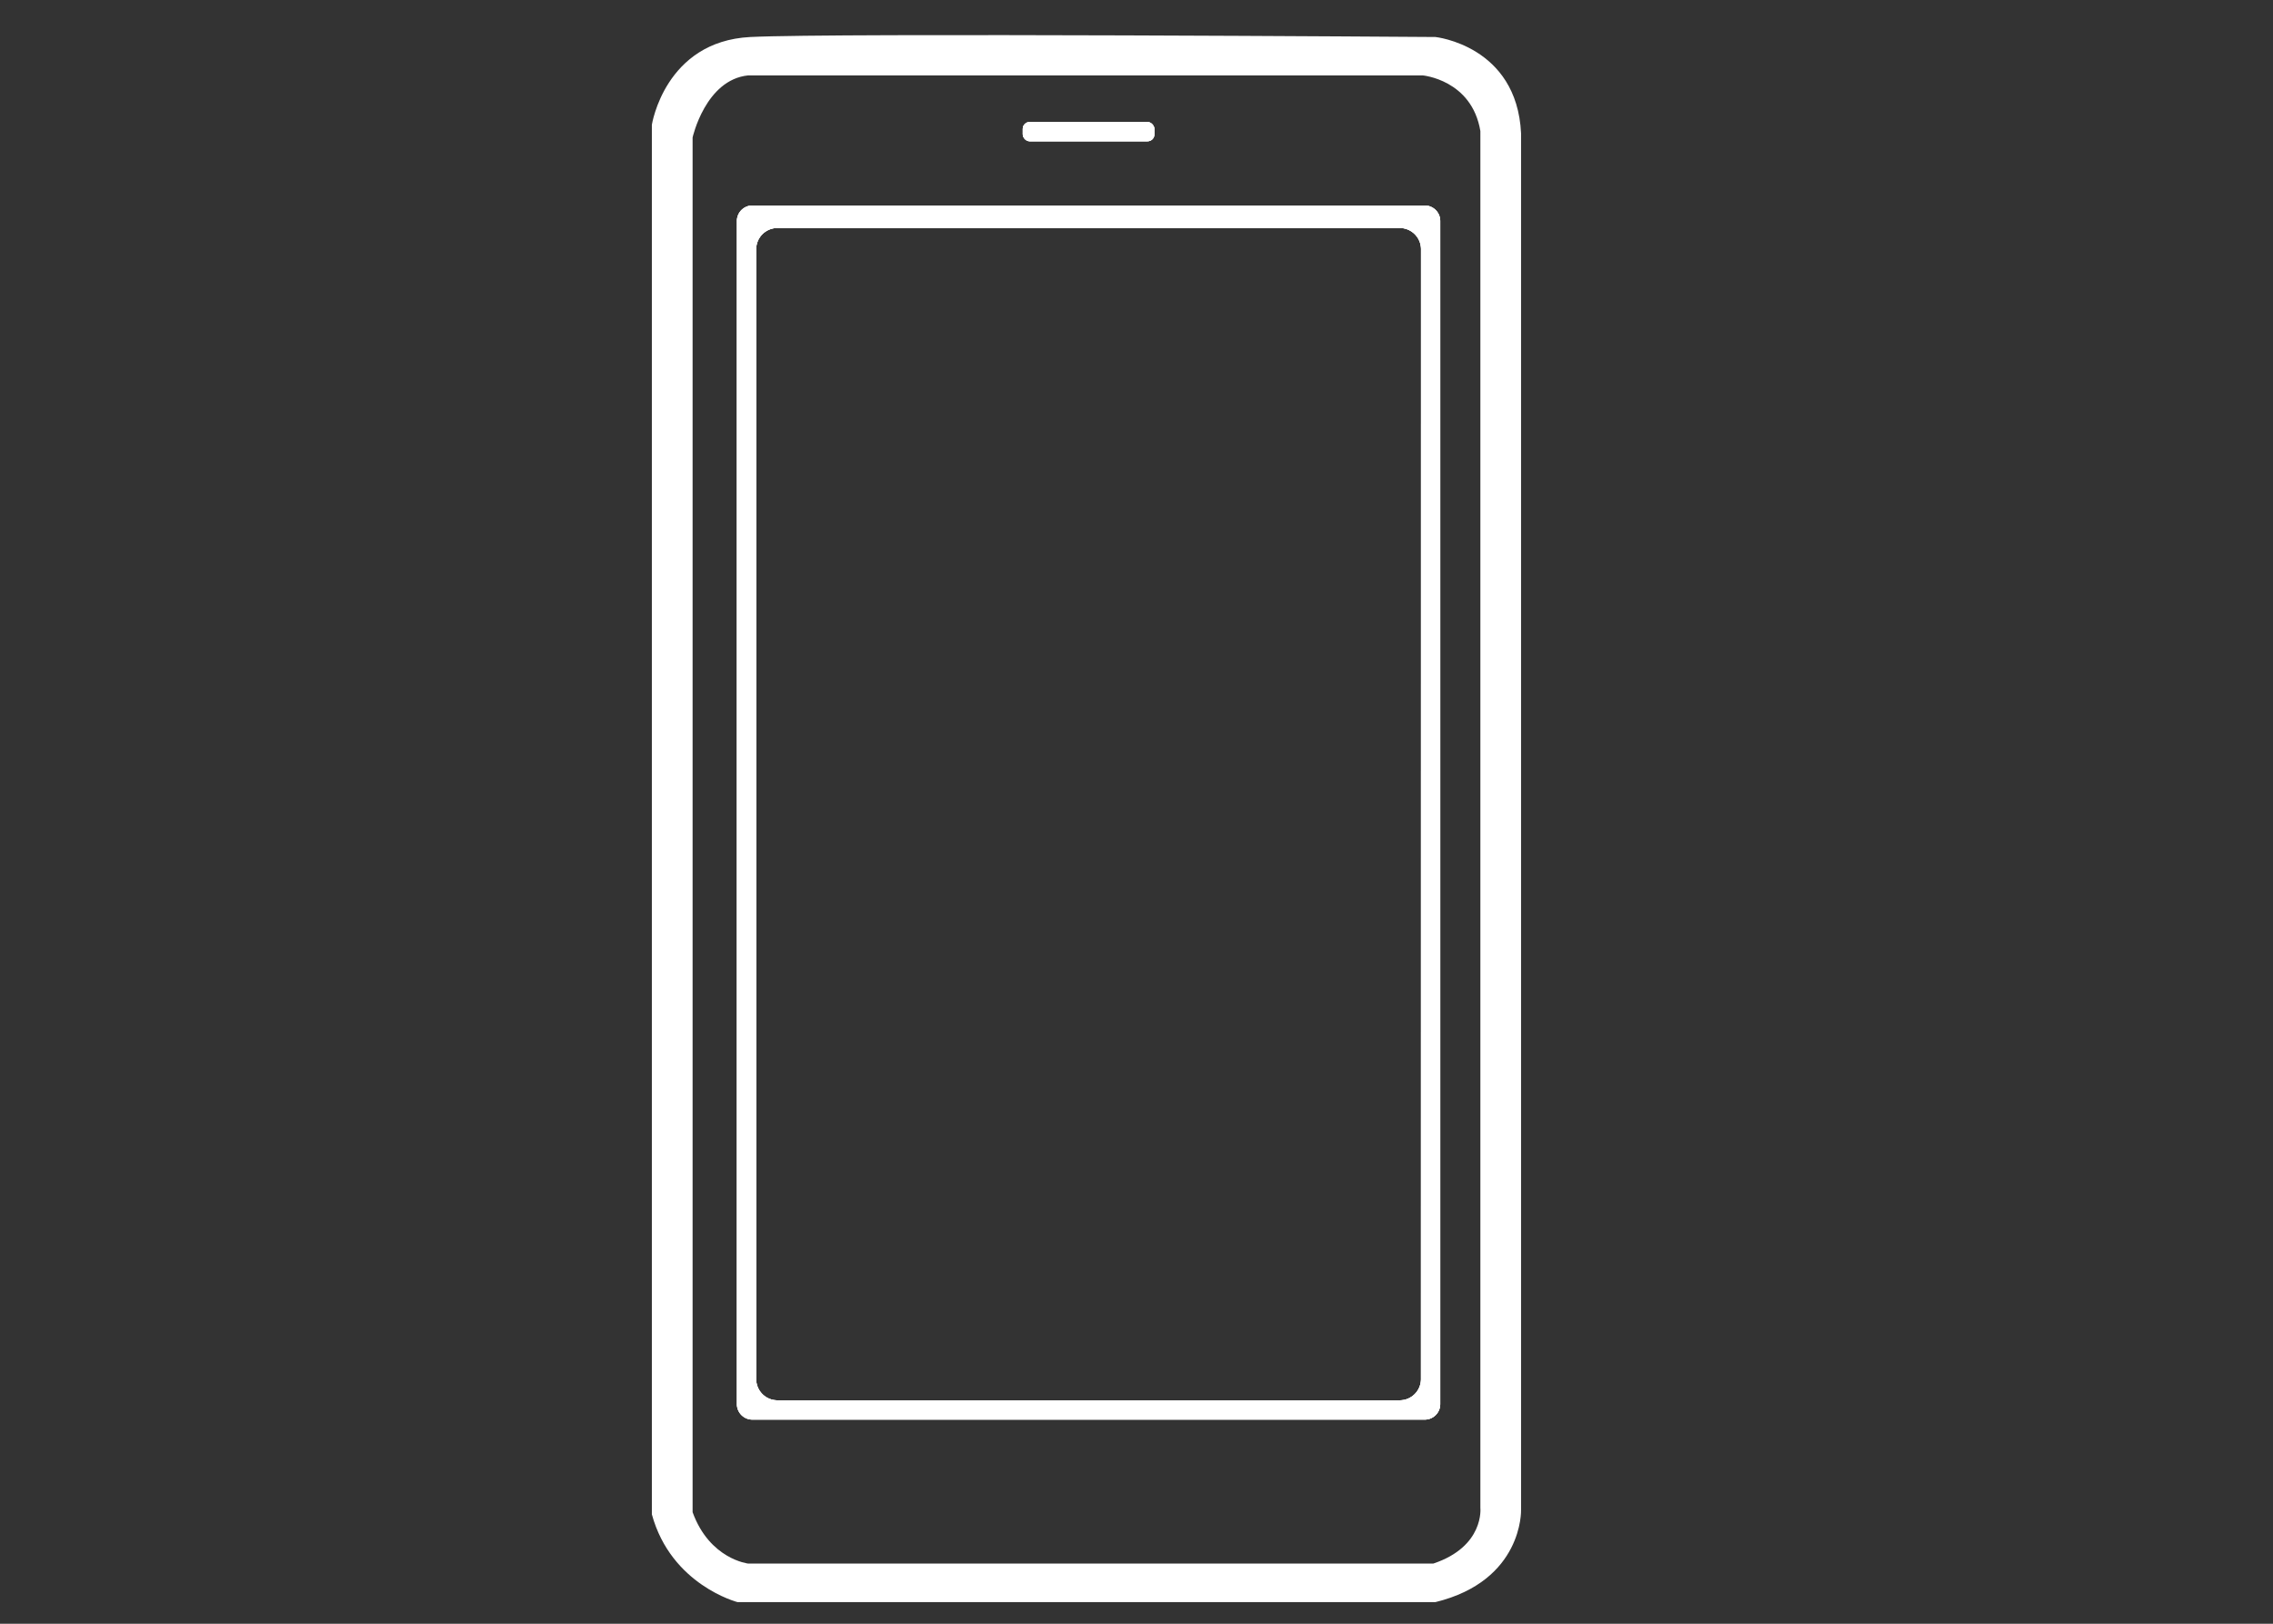 <svg xmlns:dc="http://purl.org/dc/elements/1.1/" xmlns:cc="http://creativecommons.org/ns#" xmlns:rdf="http://www.w3.org/1999/02/22-rdf-syntax-ns#" xmlns:svg="http://www.w3.org/2000/svg" xmlns="http://www.w3.org/2000/svg" viewBox="0 0 992.13 708.66" data-name="Capa 1" id="Capa_1"><rect x="0" y="0" width="992.13" height="708.66" fill="#333333" stroke="none"/><defs id="defs4"><style id="style2">.cls-1{fill:#da291c;}.cls-2{fill:#e30613;}.cls-3{fill:#fff;}</style></defs><rect style="fill:#ffffff" id="rect6" rx="3" height="8.41" width="57.47" y="53.25" x="446.41" class="cls-1"></rect><path style="fill:#ffffff" id="path8" d="M621.89,89.69H328.4a6.77,6.77,0,0,0-6.75,6.75V612.82a6.77,6.77,0,0,0,6.75,6.75H621.89a6.77,6.77,0,0,0,6.75-6.75V96.44A6.77,6.77,0,0,0,621.89,89.69ZM620.23,601.9a9.28,9.28,0,0,1-9.25,9.25H339.31a9.27,9.27,0,0,1-9.25-9.25V108.75a9.28,9.28,0,0,1,9.25-9.25H611a9.29,9.29,0,0,1,9.25,9.25Z" class="cls-1"></path><path style="fill:#ffffff" id="path10" d="M663.92,659.05V58.15c-1.87-38.31-37.39-42-37.39-42s-261.66-1.87-299,0-43,38.31-43,38.31V660.92c8.41,30.84,37.38,38.31,37.38,38.31H626.53C664.85,689.89,663.92,659.05,663.92,659.05ZM625.6,682.41h-299s-16.82-1.87-24.29-22.43V60s5.6-25.23,24.29-27.1H620.93s21.49,1.87,25.23,24.3V658.11S648,674.94,625.6,682.41Z" class="cls-2"></path><rect style="fill:#ffffff" id="rect12" rx="3" height="8.41" width="57.47" y="53.25" x="446.41" class="cls-3"></rect><path style="fill:#ffffff" id="path14" d="M621.89,89.69H328.4a6.77,6.77,0,0,0-6.75,6.75V612.82a6.77,6.77,0,0,0,6.75,6.75H621.89a6.77,6.77,0,0,0,6.75-6.75V96.44A6.77,6.77,0,0,0,621.89,89.69ZM620.23,601.9a9.28,9.28,0,0,1-9.25,9.25H339.31a9.27,9.27,0,0,1-9.25-9.25V108.75a9.28,9.28,0,0,1,9.25-9.25H611a9.29,9.29,0,0,1,9.25,9.25Z" class="cls-3"></path><path style="fill:#ffffff" id="path16" d="M621.89,89.69H328.4a6.77,6.77,0,0,0-6.75,6.75V612.82a6.77,6.77,0,0,0,6.75,6.75H621.89a6.77,6.77,0,0,0,6.75-6.75V96.44A6.77,6.77,0,0,0,621.89,89.69ZM620.23,601.9a9.28,9.28,0,0,1-9.25,9.25H339.31a9.27,9.27,0,0,1-9.25-9.25V108.75a9.28,9.28,0,0,1,9.25-9.25H611a9.29,9.29,0,0,1,9.25,9.25Z" class="cls-2"></path><rect style="fill:#ffffff" id="rect18" rx="3" height="8.41" width="57.47" y="53.25" x="446.41" class="cls-2"></rect></svg>